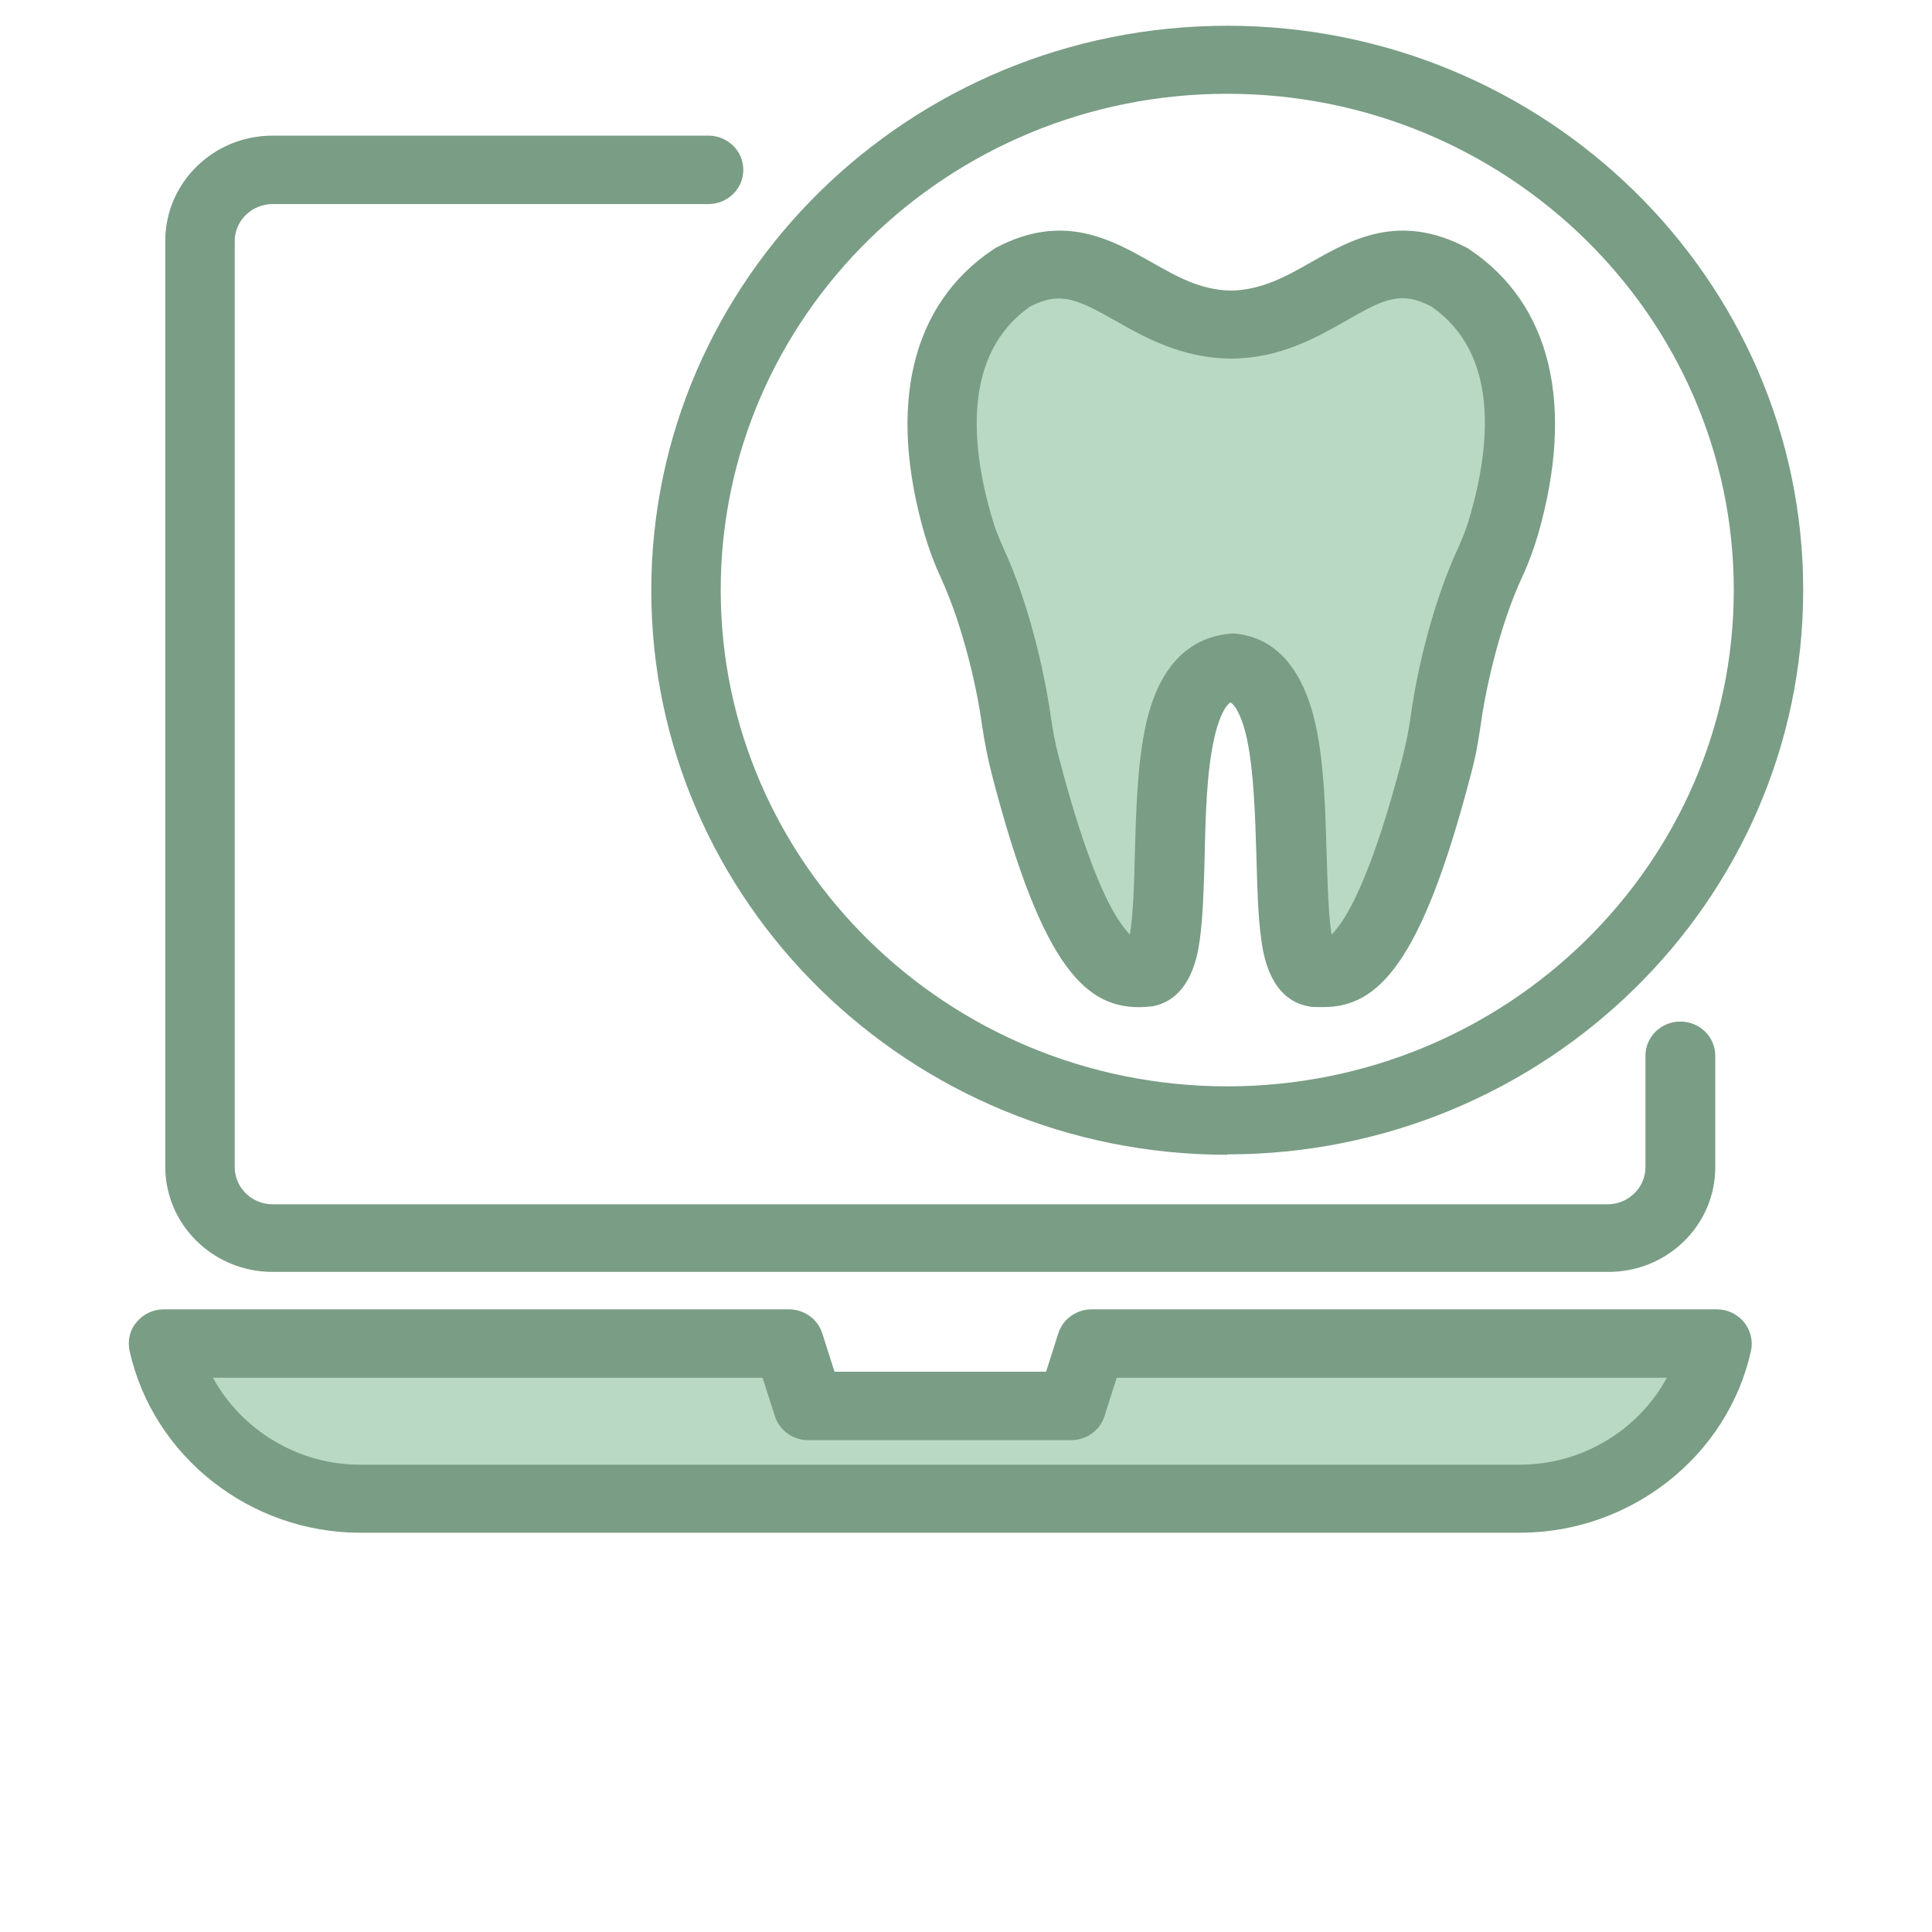 <?xml version="1.0" encoding="UTF-8"?> <svg xmlns="http://www.w3.org/2000/svg" viewBox="0 0 150.00 149.98" data-guides="{&quot;vertical&quot;:[],&quot;horizontal&quot;:[]}"><defs></defs><path fill="rgb(185, 217, 196)" stroke="none" fill-opacity="1" stroke-width="0" stroke-opacity="1" id="tSvg7cd24b276" title="Path 71" d="M61.123 104.75C45.027 104.75 28.93 104.75 12.834 104.75C12.834 104.75 20.872 116.751 27.474 117.876C57.732 117.5 87.99 117.126 118.248 116.751C118.248 116.751 128.454 114.657 133.143 104.75C117.259 104.75 101.375 104.75 85.491 104.75C84.162 106.615 82.833 108.48 81.504 110.344C75.285 110.344 69.065 110.344 62.846 110.344C62.272 108.48 61.697 106.615 61.123 104.75Z" style=""></path><path fill="rgb(185, 217, 196)" stroke="none" fill-opacity="1" stroke-width="0" stroke-opacity="1" id="tSvg138654b6662" title="Path 72" d="M95.602 51.563C102.778 52.188 98.217 73.625 101.917 74.344C103.448 74.344 106.638 75.5 110.943 58.906C111.231 57.782 111.454 56.657 111.613 55.5C111.964 52.813 113.081 47.688 114.93 43.656C115.345 42.782 115.664 41.907 115.951 40.969C117.227 36.563 119.109 27.25 111.9 22.406C105.426 18.969 102.651 25.844 95.602 25.938C88.553 25.844 85.778 18.969 79.304 22.406C72.095 27.219 73.977 36.563 75.253 40.969C75.508 41.875 75.859 42.782 76.273 43.656C78.155 47.688 79.24 52.782 79.622 55.5C79.782 56.657 80.005 57.782 80.292 58.906C84.598 75.5 87.788 74.344 89.319 74.344C93.018 73.625 88.457 52.188 95.634 51.563" style=""></path><path fill="rgb(122, 157, 133)" stroke="none" fill-opacity="1" stroke-width="0" stroke-opacity="1" id="tSvg1397310a4ce" title="Path 73" d="M95.283 7.281C73.594 7.281 55.956 24.563 55.956 45.813C55.956 67.063 73.594 84.344 95.283 84.344C116.972 84.344 134.61 67.063 134.61 45.813C134.61 24.563 116.972 7.281 95.283 7.281ZM95.283 89.657C70.628 89.657 50.566 70.001 50.566 45.844C50.566 21.688 70.596 2 95.283 2C119.97 2 140 21.657 140 45.813C140 69.969 119.938 89.625 95.283 89.625C95.283 89.636 95.283 89.646 95.283 89.657Z" style=""></path><path fill="rgb(122, 157, 133)" stroke="none" fill-opacity="1" stroke-width="0" stroke-opacity="1" id="tSvg12678e2347a" title="Path 74" d="M124.818 98.75C90.265 98.75 55.712 98.75 21.159 98.75C16.566 98.75 12.834 95.094 12.834 90.594C12.834 66.625 12.834 42.656 12.834 18.688C12.834 14.188 16.566 10.531 21.159 10.531C32.439 10.531 43.719 10.531 54.999 10.531C56.498 10.531 57.71 11.719 57.71 13.188C57.71 14.656 56.498 15.844 54.999 15.844C43.719 15.844 32.439 15.844 21.159 15.844C19.564 15.844 18.224 17.125 18.224 18.719C18.224 42.688 18.224 66.656 18.224 90.625C18.224 92.188 19.532 93.5 21.159 93.5C55.712 93.5 90.265 93.5 124.818 93.5C126.412 93.5 127.752 92.219 127.752 90.625C127.752 87.74 127.752 84.855 127.752 81.969C127.752 80.5 128.964 79.313 130.463 79.313C131.962 79.313 133.174 80.5 133.174 81.969C133.174 84.855 133.174 87.74 133.174 90.625C133.174 95.126 129.443 98.782 124.818 98.75Z" style=""></path><path fill="rgb(122, 157, 133)" stroke="none" fill-opacity="1" stroke-width="0" stroke-opacity="1" id="tSvge0ed96d41c" title="Path 75" d="M16.534 106.969C18.735 111 23.104 113.719 27.952 113.719C57.966 113.719 87.979 113.719 117.992 113.719C122.84 113.719 127.21 111.032 129.411 106.969C115.175 106.969 100.939 106.969 86.703 106.969C86.384 107.969 86.065 108.969 85.746 109.969C85.395 111.063 84.343 111.813 83.163 111.813C76.359 111.813 69.554 111.813 62.75 111.813C61.57 111.813 60.517 111.063 60.166 109.969C59.848 108.969 59.529 107.969 59.209 106.969C44.984 106.969 30.759 106.969 16.534 106.969ZM117.992 119.001C87.979 119.001 57.966 119.001 27.952 119.001C19.404 119.001 11.877 113.063 10.059 104.875C9.9 104.094 10.059 103.282 10.601 102.657C11.112 102.032 11.877 101.657 12.706 101.657C28.888 101.657 45.069 101.657 61.251 101.657C62.431 101.657 63.484 102.407 63.834 103.5C64.153 104.5 64.472 105.501 64.791 106.501C70.266 106.501 75.742 106.501 81.217 106.501C81.536 105.501 81.855 104.5 82.174 103.5C82.525 102.407 83.577 101.657 84.758 101.657C100.939 101.657 117.121 101.657 133.302 101.657C134.131 101.657 134.897 102.032 135.407 102.657C135.917 103.282 136.109 104.094 135.949 104.875C134.131 113.063 126.604 119.001 117.992 119.001Z" style=""></path><path fill="rgb(122, 157, 133)" stroke="none" fill-opacity="1" stroke-width="0" stroke-opacity="1" id="tSvg240a1a0ae1" title="Path 76" d="M95.602 49.188C95.602 49.188 95.761 49.188 95.825 49.188C99.844 49.532 101.471 53.219 102.14 56.25C102.81 59.282 102.906 63.032 103.001 66.344C103.065 68.313 103.129 71.063 103.384 72.563C103.512 72.438 103.671 72.25 103.863 72C104.979 70.563 106.734 67.125 108.902 58.781C109.157 57.75 109.381 56.657 109.54 55.532C109.987 52.188 111.231 46.782 113.24 42.469C113.591 41.688 113.91 40.875 114.133 40.063C115.696 34.656 116.461 27.438 111.103 23.781C108.743 22.563 107.435 23.219 104.501 24.906C102.236 26.188 99.429 27.813 95.602 27.844C95.602 27.844 95.538 27.844 95.506 27.844C91.679 27.782 88.872 26.188 86.608 24.906C83.673 23.25 82.365 22.594 80.005 23.781C74.679 27.469 75.412 34.656 76.975 40.063C77.198 40.875 77.517 41.688 77.868 42.469C79.877 46.782 81.09 52.188 81.568 55.532C81.728 56.625 81.919 57.719 82.206 58.781C84.375 67.094 86.129 70.563 87.246 72C87.437 72.25 87.596 72.438 87.724 72.563C87.979 71.063 88.075 68.313 88.107 66.344C88.202 63.032 88.298 59.282 88.968 56.25C89.638 53.219 91.296 49.532 95.602 49.188ZM102.619 78.188C102.619 78.188 102.396 78.188 102.268 78.188C102.013 78.188 101.79 78.188 101.567 78.125C98.6 77.563 98.09 74.125 97.93 73C97.675 71.188 97.612 68.906 97.548 66.5C97.452 63.407 97.356 59.938 96.814 57.375C96.559 56.156 96.08 54.875 95.538 54.532C94.996 54.875 94.517 56.156 94.262 57.375C93.688 59.906 93.593 63.407 93.529 66.5C93.465 68.906 93.401 71.188 93.146 73C92.987 74.125 92.476 77.532 89.51 78.125C89.287 78.156 89.063 78.156 88.808 78.188C84.439 78.375 80.962 75.406 77.007 60.125C76.688 58.875 76.433 57.594 76.242 56.281C75.922 53.875 74.87 48.781 72.988 44.719C72.51 43.688 72.127 42.625 71.808 41.563C68.874 31.5 70.755 23.625 77.103 19.375C77.166 19.312 77.262 19.281 77.358 19.219C82.557 16.469 86.32 18.625 89.382 20.344C91.36 21.469 93.21 22.531 95.602 22.563C97.994 22.5 99.844 21.469 101.821 20.344C104.852 18.625 108.615 16.469 113.846 19.219C113.942 19.25 114.005 19.312 114.101 19.375C120.448 23.625 122.298 31.5 119.396 41.563C119.077 42.625 118.694 43.688 118.216 44.719C116.334 48.75 115.281 53.875 114.962 56.281C114.771 57.594 114.548 58.875 114.197 60.125C110.338 74.969 106.925 78.188 102.747 78.188C102.704 78.188 102.661 78.188 102.619 78.188Z" style=""></path></svg> 